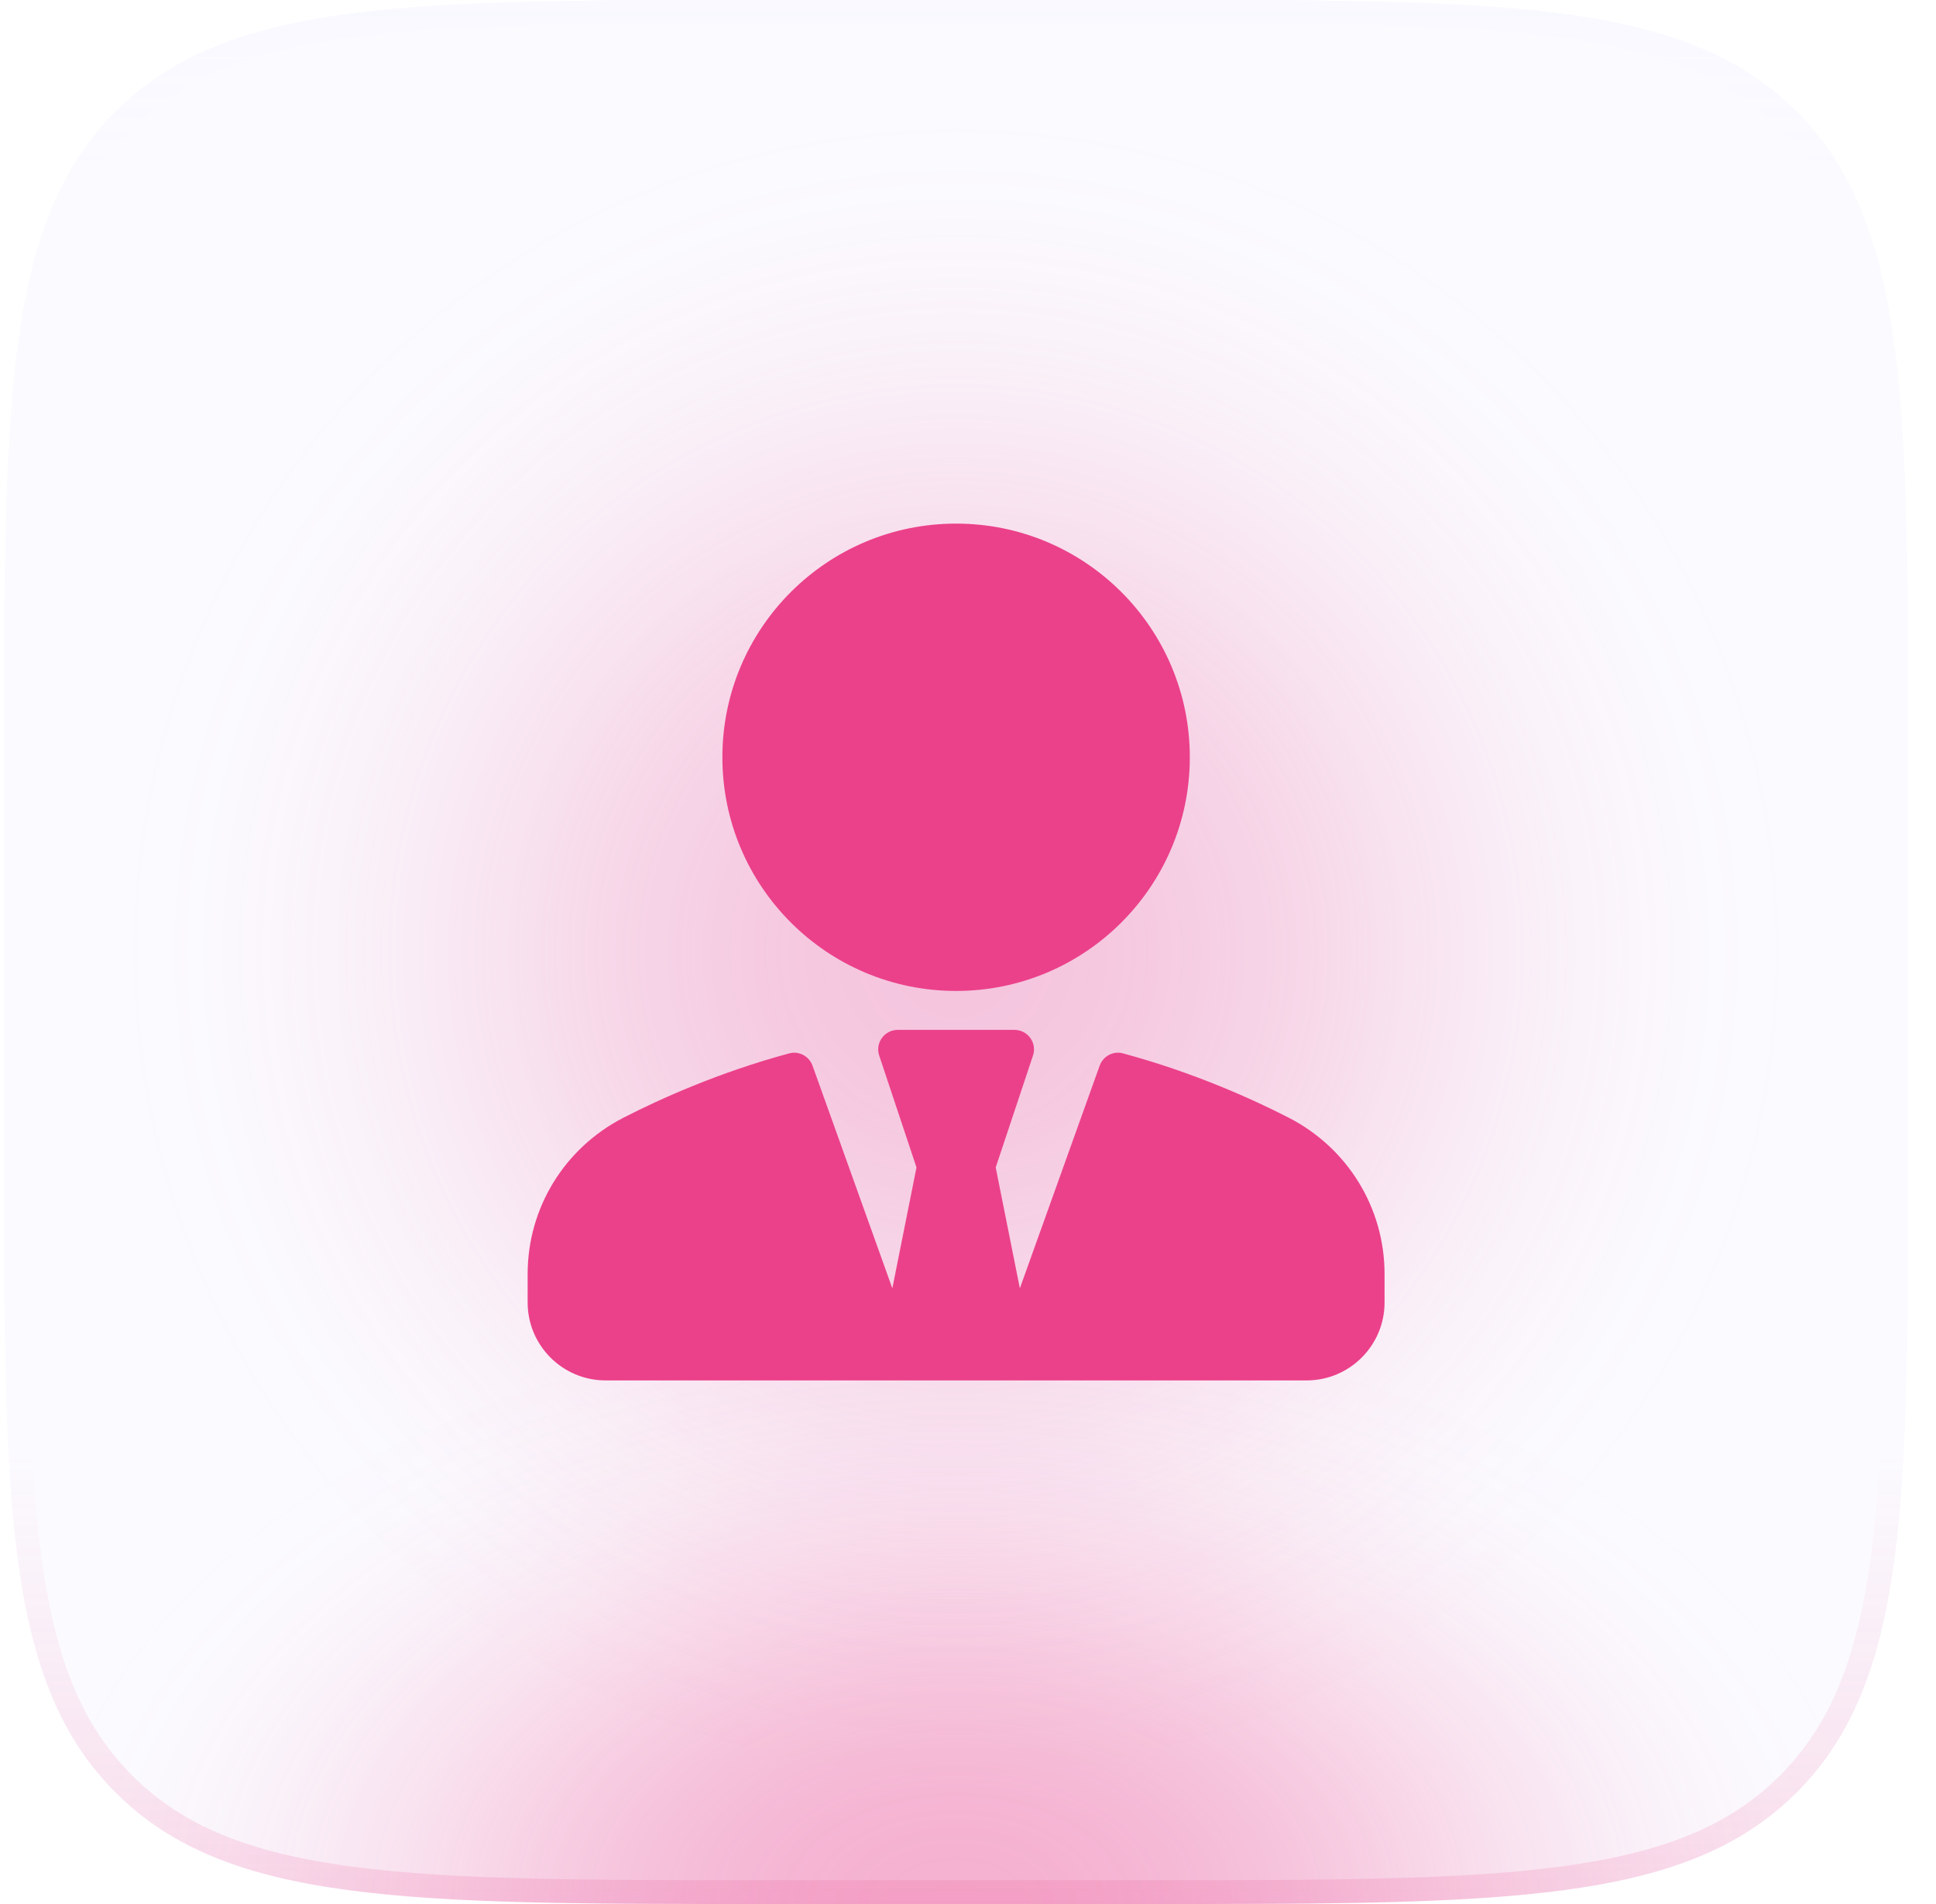 <svg width="61" height="60" viewBox="0 0 61 60" fill="none" xmlns="http://www.w3.org/2000/svg">
<rect opacity="0.3" x="3.125" y="3" width="54" height="54" rx="27" fill="url(#paint0_radial_32368_5120)"/>
<path d="M0.125 24C0.125 12.686 0.125 7.029 3.64 3.515C7.154 0 12.811 0 24.125 0H36.125C47.439 0 53.096 0 56.61 3.515C60.125 7.029 60.125 12.686 60.125 24V36C60.125 47.314 60.125 52.971 56.61 56.485C53.096 60 47.439 60 36.125 60H24.125C12.811 60 7.154 60 3.64 56.485C0.125 52.971 0.125 47.314 0.125 36V24Z" fill="#C0C0FF" fill-opacity="0.06"/>
<path d="M0.125 24C0.125 12.686 0.125 7.029 3.64 3.515C7.154 0 12.811 0 24.125 0H36.125C47.439 0 53.096 0 56.61 3.515C60.125 7.029 60.125 12.686 60.125 24V36C60.125 47.314 60.125 52.971 56.61 56.485C53.096 60 47.439 60 36.125 60H24.125C12.811 60 7.154 60 3.64 56.485C0.125 52.971 0.125 47.314 0.125 36V24Z" fill="url(#paint1_radial_32368_5120)" fill-opacity="0.4"/>
<path fill-rule="evenodd" clip-rule="evenodd" d="M36.125 0.75H24.125C18.447 0.75 14.264 0.752 11.058 1.183C7.873 1.611 5.765 2.45 4.17 4.045C2.575 5.64 1.736 7.748 1.308 10.933C0.877 14.139 0.875 18.322 0.875 24V36C0.875 41.678 0.877 45.861 1.308 49.067C1.736 52.252 2.575 54.36 4.17 55.955C5.765 57.55 7.873 58.389 11.058 58.817C14.264 59.248 18.447 59.25 24.125 59.25H36.125C41.803 59.25 45.986 59.248 49.192 58.817C52.377 58.389 54.485 57.55 56.08 55.955C57.675 54.36 58.514 52.252 58.942 49.067C59.373 45.861 59.375 41.678 59.375 36V24C59.375 18.322 59.373 14.139 58.942 10.933C58.514 7.748 57.675 5.64 56.08 4.045C54.485 2.45 52.377 1.611 49.192 1.183C45.986 0.752 41.803 0.75 36.125 0.75ZM3.64 3.515C0.125 7.029 0.125 12.686 0.125 24V36C0.125 47.314 0.125 52.971 3.64 56.485C7.154 60 12.811 60 24.125 60H36.125C47.439 60 53.096 60 56.61 56.485C60.125 52.971 60.125 47.314 60.125 36V24C60.125 12.686 60.125 7.029 56.61 3.515C53.096 0 47.439 0 36.125 0H24.125C12.811 0 7.154 0 3.64 3.515Z" fill="url(#paint2_linear_32368_5120)"/>
<path d="M37.489 23.864C37.489 27.93 34.192 31.227 30.125 31.227C26.058 31.227 22.761 27.93 22.761 23.864C22.761 19.797 26.058 16.5 30.125 16.5C34.192 16.5 37.489 19.797 37.489 23.864Z" fill="#EB418A"/>
<path d="M35.386 33.195C37.596 33.792 39.445 34.626 40.605 35.221C42.467 36.178 43.625 38.066 43.625 40.147V41.045C43.625 42.399 42.524 43.5 41.17 43.5H19.08C17.726 43.5 16.625 42.399 16.625 41.045V40.147C16.625 38.066 17.783 36.178 19.645 35.221C20.805 34.626 22.654 33.792 24.864 33.195C25.169 33.11 25.494 33.28 25.601 33.581L28.116 40.598L28.877 36.789L27.702 33.262C27.639 33.075 27.671 32.869 27.787 32.709C27.902 32.549 28.086 32.454 28.284 32.454H31.966C32.164 32.454 32.348 32.549 32.463 32.709C32.58 32.869 32.611 33.075 32.548 33.262L31.373 36.789L32.134 40.598L34.649 33.581C34.756 33.28 35.08 33.109 35.386 33.195Z" fill="#EB418A"/>
<defs>
<radialGradient id="paint0_radial_32368_5120" cx="0" cy="0" r="1" gradientUnits="userSpaceOnUse" gradientTransform="translate(30.125 30) rotate(90) scale(27)">
<stop stop-color="#EB418A"/>
<stop offset="0.067" stop-color="#EB418A" stop-opacity="0.991"/>
<stop offset="0.133" stop-color="#EB418A" stop-opacity="0.964"/>
<stop offset="0.2" stop-color="#EB418A" stop-opacity="0.918"/>
<stop offset="0.267" stop-color="#EB418A" stop-opacity="0.853"/>
<stop offset="0.333" stop-color="#EB418A" stop-opacity="0.768"/>
<stop offset="0.4" stop-color="#EB418A" stop-opacity="0.668"/>
<stop offset="0.467" stop-color="#EB418A" stop-opacity="0.557"/>
<stop offset="0.533" stop-color="#EB418A" stop-opacity="0.443"/>
<stop offset="0.6" stop-color="#EB418A" stop-opacity="0.332"/>
<stop offset="0.667" stop-color="#EB418A" stop-opacity="0.232"/>
<stop offset="0.733" stop-color="#EB418A" stop-opacity="0.147"/>
<stop offset="0.8" stop-color="#EB418A" stop-opacity="0.082"/>
<stop offset="0.867" stop-color="#EB418A" stop-opacity="0.036"/>
<stop offset="0.933" stop-color="#EB418A" stop-opacity="0.01"/>
<stop offset="1" stop-color="#EB418A" stop-opacity="0"/>
</radialGradient>
<radialGradient id="paint1_radial_32368_5120" cx="0" cy="0" r="1" gradientUnits="userSpaceOnUse" gradientTransform="translate(30.125 60) rotate(-90) scale(19 29.399)">
<stop stop-color="#EB418A"/>
<stop offset="0.067" stop-color="#EB418A" stop-opacity="0.991"/>
<stop offset="0.133" stop-color="#EB418A" stop-opacity="0.964"/>
<stop offset="0.2" stop-color="#EB418A" stop-opacity="0.918"/>
<stop offset="0.267" stop-color="#EB418A" stop-opacity="0.853"/>
<stop offset="0.333" stop-color="#EB418A" stop-opacity="0.768"/>
<stop offset="0.4" stop-color="#EB418A" stop-opacity="0.668"/>
<stop offset="0.467" stop-color="#EB418A" stop-opacity="0.557"/>
<stop offset="0.533" stop-color="#EB418A" stop-opacity="0.443"/>
<stop offset="0.6" stop-color="#EB418A" stop-opacity="0.332"/>
<stop offset="0.667" stop-color="#EB418A" stop-opacity="0.232"/>
<stop offset="0.733" stop-color="#EB418A" stop-opacity="0.147"/>
<stop offset="0.8" stop-color="#EB418A" stop-opacity="0.082"/>
<stop offset="0.867" stop-color="#EB418A" stop-opacity="0.036"/>
<stop offset="0.933" stop-color="#EB418A" stop-opacity="0.01"/>
<stop offset="1" stop-color="#EB418A" stop-opacity="0"/>
</radialGradient>
<linearGradient id="paint2_linear_32368_5120" x1="30.125" y1="0" x2="30.125" y2="60" gradientUnits="userSpaceOnUse">
<stop stop-color="#D8D8FF" stop-opacity="0.06"/>
<stop offset="0.164" stop-color="#D8D8FF" stop-opacity="0"/>
<stop offset="0.757" stop-color="#EB418A" stop-opacity="0"/>
<stop offset="1" stop-color="#EB418A" stop-opacity="0.16"/>
</linearGradient>
</defs>
</svg>
